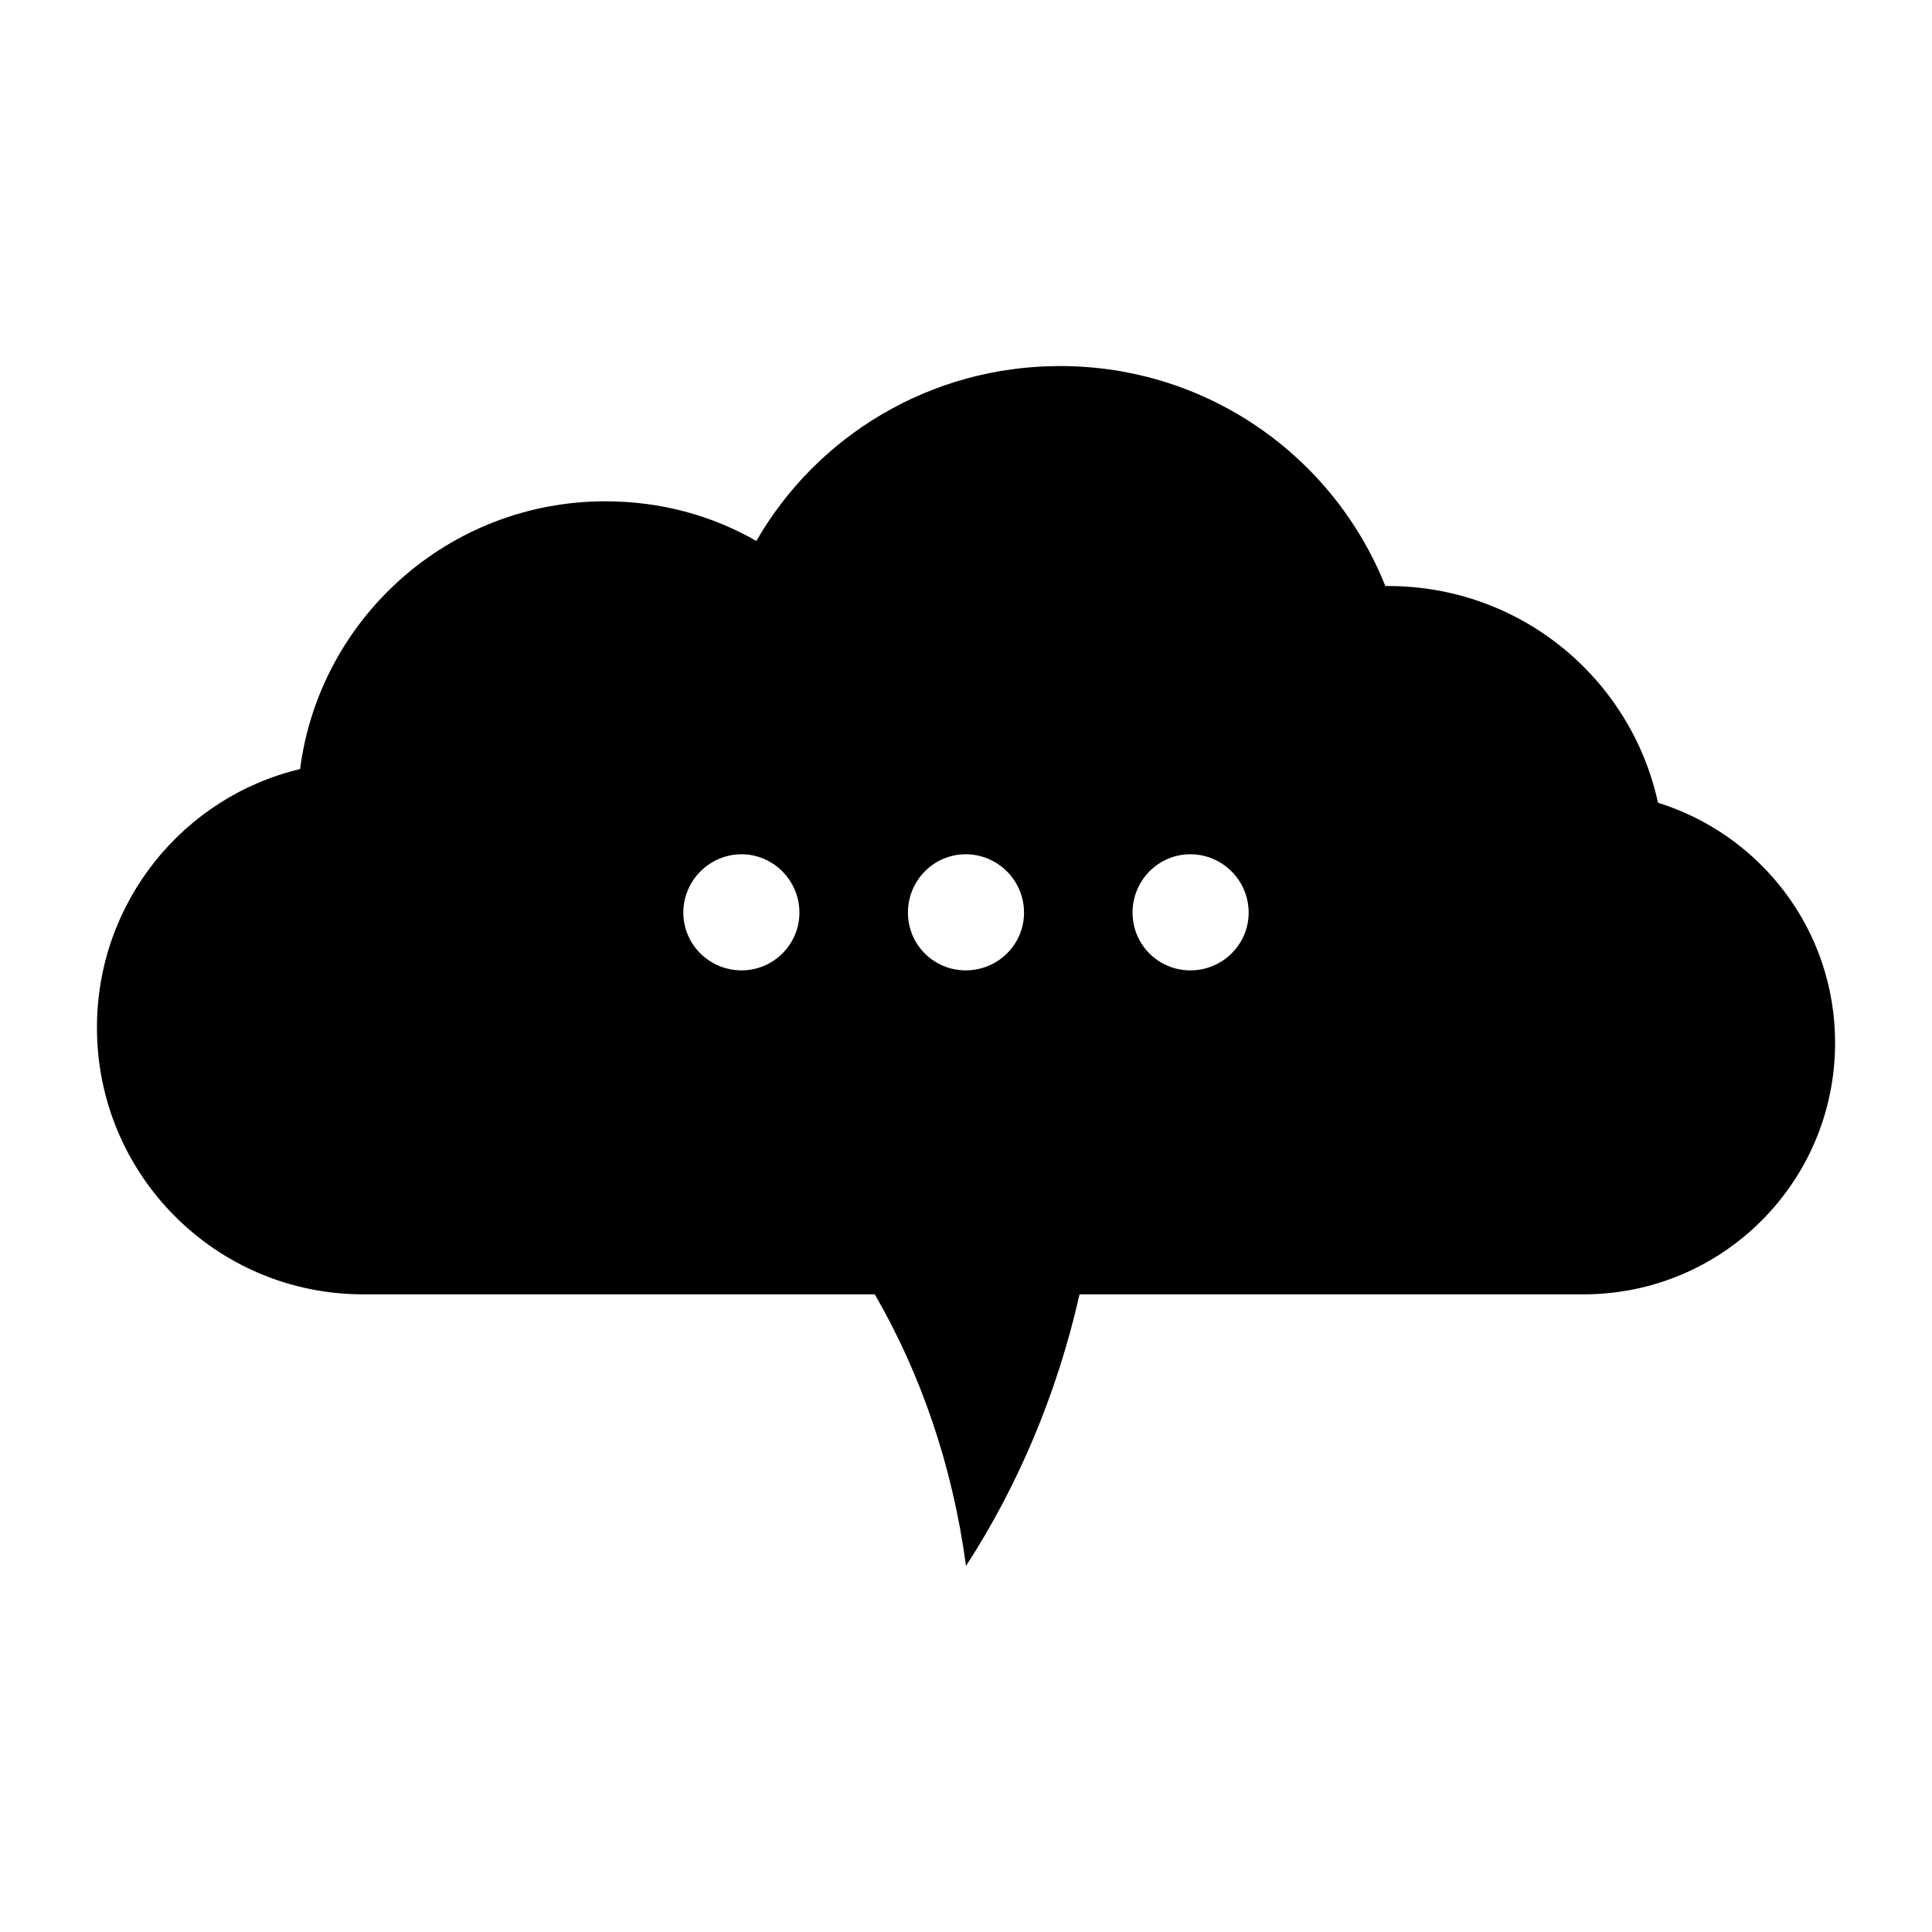 <?xml version="1.0" encoding="UTF-8"?>
<!-- Uploaded to: SVG Repo, www.svgrepo.com, Generator: SVG Repo Mixer Tools -->
<svg fill="#000000" width="800px" height="800px" version="1.1" viewBox="144 144 512 512" xmlns="http://www.w3.org/2000/svg">
 <path d="m240.22 487.01h135.6c12.094 20.871 20.586 45.199 24.184 71.973 13.531-20.871 24.039-45.199 30.086-71.973h133.58c36.852 0 66.648-29.797 66.648-66.648 0-29.941-19.719-55.133-46.926-63.625-7.199-32.965-36.418-57.434-71.543-57.434h-0.719c-13.676-34.258-47.07-58.297-86.223-58.297-34.402 0-64.488 18.57-80.465 46.352-11.805-6.762-25.336-10.508-40.02-10.508-41.457 0-75.715 30.949-80.898 70.965-30.945 7.344-53.832 35.27-53.832 68.52 0 39.008 31.523 70.676 70.531 70.676zm219.24-116.62c8.496 0 15.449 6.953 15.449 15.449s-6.953 15.32-15.449 15.32c-8.496 0-15.32-6.824-15.32-15.32s6.82-15.449 15.32-15.449zm-59.527 0c8.496 0 15.449 6.953 15.449 15.449s-6.953 15.32-15.449 15.32-15.32-6.824-15.32-15.32 6.824-15.449 15.32-15.449zm-59.395 0c8.367 0 15.32 6.953 15.32 15.449s-6.953 15.32-15.32 15.32c-8.496 0-15.449-6.824-15.449-15.32s6.949-15.449 15.449-15.449z"/>
</svg>